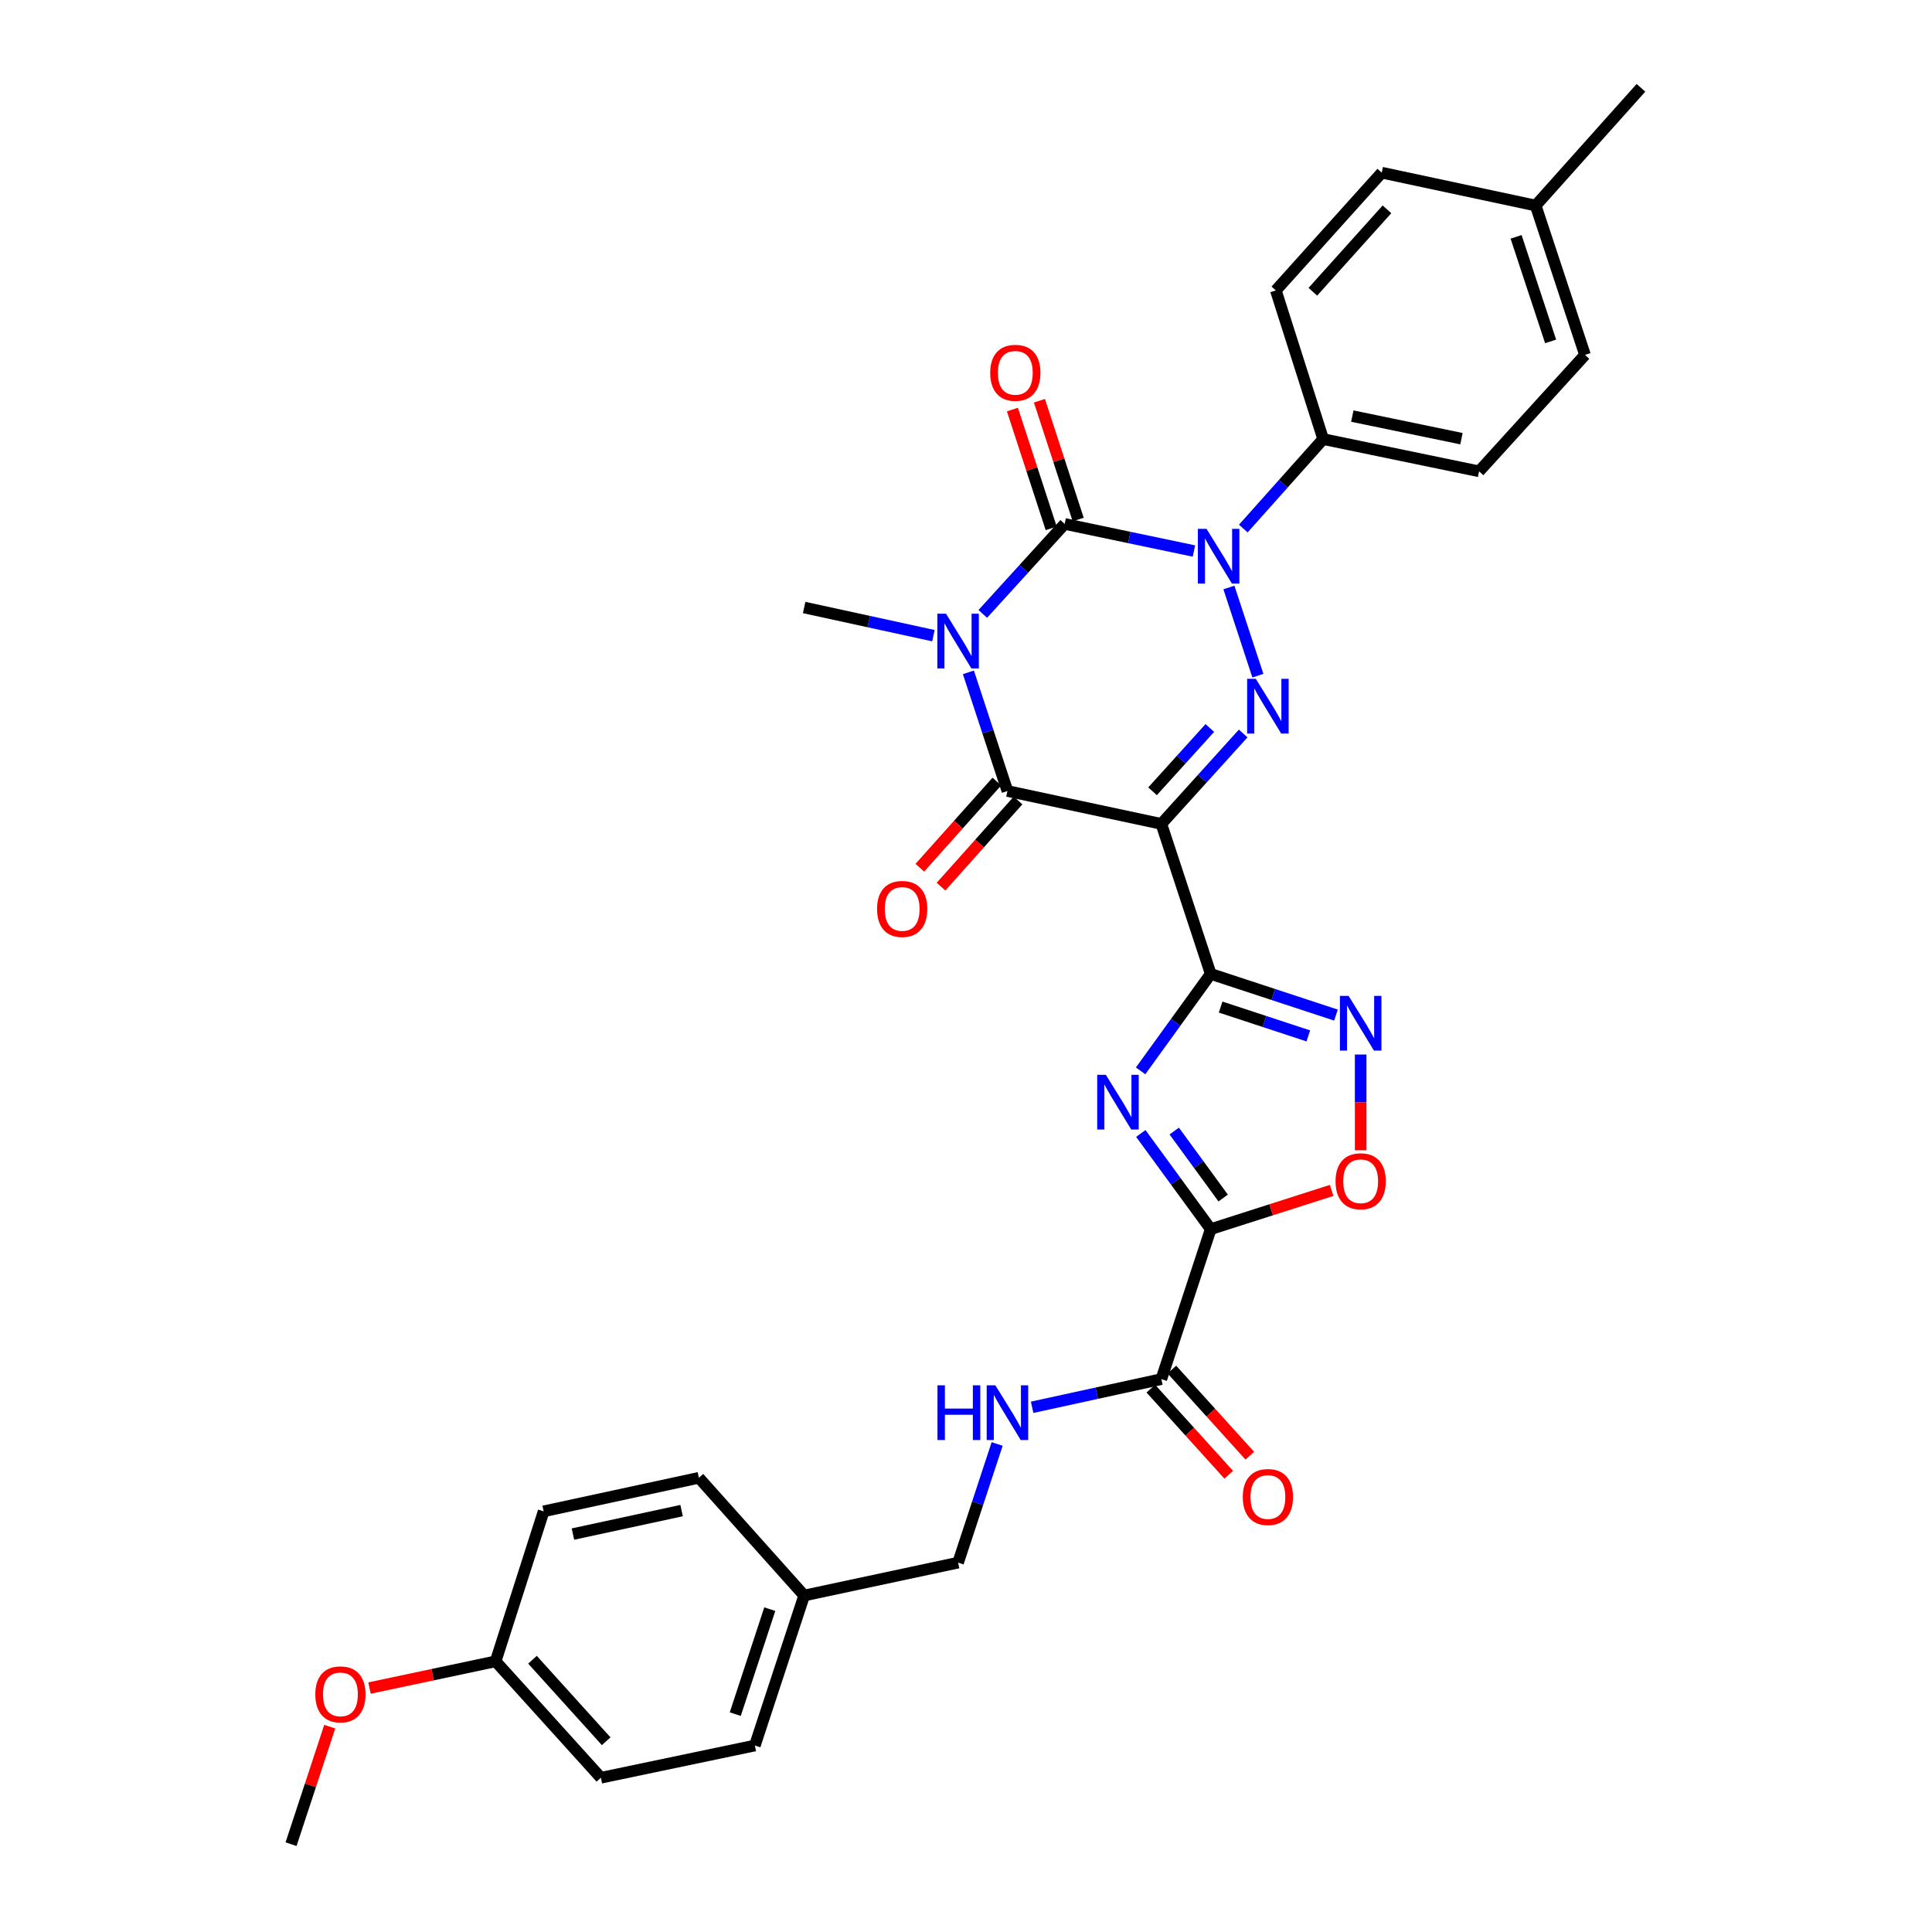 <?xml version='1.0' encoding='iso-8859-1'?>
<svg version='1.1' baseProfile='full'
              xmlns='http://www.w3.org/2000/svg'
                      xmlns:rdkit='http://www.rdkit.org/xml'
                      xmlns:xlink='http://www.w3.org/1999/xlink'
                  xml:space='preserve'
width='1000px' height='1000px' viewBox='0 0 1000 1000'>
<!-- END OF HEADER -->
<rect style='opacity:1.0;fill:#FFFFFF;stroke:none' width='1000' height='1000' x='0' y='0'> </rect>
<path class='bond-1' d='M 508.696,317.753 L 529.889,294.47' style='fill:none;fill-rule:evenodd;stroke:#0000FF;stroke-width:6px;stroke-linecap:butt;stroke-linejoin:miter;stroke-opacity:1' />
<path class='bond-1' d='M 529.889,294.47 L 551.082,271.187' style='fill:none;fill-rule:evenodd;stroke:#000000;stroke-width:6px;stroke-linecap:butt;stroke-linejoin:miter;stroke-opacity:1' />
<path class='bond-5' d='M 501.239,348.006 L 511.346,378.717' style='fill:none;fill-rule:evenodd;stroke:#0000FF;stroke-width:6px;stroke-linecap:butt;stroke-linejoin:miter;stroke-opacity:1' />
<path class='bond-5' d='M 511.346,378.717 L 521.452,409.427' style='fill:none;fill-rule:evenodd;stroke:#000000;stroke-width:6px;stroke-linecap:butt;stroke-linejoin:miter;stroke-opacity:1' />
<path class='bond-16' d='M 483.129,329.019 L 449.681,321.731' style='fill:none;fill-rule:evenodd;stroke:#0000FF;stroke-width:6px;stroke-linecap:butt;stroke-linejoin:miter;stroke-opacity:1' />
<path class='bond-16' d='M 449.681,321.731 L 416.232,314.444' style='fill:none;fill-rule:evenodd;stroke:#000000;stroke-width:6px;stroke-linecap:butt;stroke-linejoin:miter;stroke-opacity:1' />
<path class='bond-0' d='M 601.111,426.452 L 521.452,409.427' style='fill:none;fill-rule:evenodd;stroke:#000000;stroke-width:6px;stroke-linecap:butt;stroke-linejoin:miter;stroke-opacity:1' />
<path class='bond-3' d='M 601.111,426.452 L 626.664,504.093' style='fill:none;fill-rule:evenodd;stroke:#000000;stroke-width:6px;stroke-linecap:butt;stroke-linejoin:miter;stroke-opacity:1' />
<path class='bond-4' d='M 601.111,426.452 L 622.289,403.05' style='fill:none;fill-rule:evenodd;stroke:#000000;stroke-width:6px;stroke-linecap:butt;stroke-linejoin:miter;stroke-opacity:1' />
<path class='bond-4' d='M 622.289,403.05 L 643.467,379.648' style='fill:none;fill-rule:evenodd;stroke:#0000FF;stroke-width:6px;stroke-linecap:butt;stroke-linejoin:miter;stroke-opacity:1' />
<path class='bond-4' d='M 596.561,409.565 L 611.386,393.183' style='fill:none;fill-rule:evenodd;stroke:#000000;stroke-width:6px;stroke-linecap:butt;stroke-linejoin:miter;stroke-opacity:1' />
<path class='bond-4' d='M 611.386,393.183 L 626.21,376.802' style='fill:none;fill-rule:evenodd;stroke:#0000FF;stroke-width:6px;stroke-linecap:butt;stroke-linejoin:miter;stroke-opacity:1' />
<path class='bond-2' d='M 551.082,271.187 L 584.532,278.198' style='fill:none;fill-rule:evenodd;stroke:#000000;stroke-width:6px;stroke-linecap:butt;stroke-linejoin:miter;stroke-opacity:1' />
<path class='bond-2' d='M 584.532,278.198 L 617.982,285.208' style='fill:none;fill-rule:evenodd;stroke:#0000FF;stroke-width:6px;stroke-linecap:butt;stroke-linejoin:miter;stroke-opacity:1' />
<path class='bond-13' d='M 558.072,268.906 L 548.04,238.165' style='fill:none;fill-rule:evenodd;stroke:#000000;stroke-width:6px;stroke-linecap:butt;stroke-linejoin:miter;stroke-opacity:1' />
<path class='bond-13' d='M 548.04,238.165 L 538.007,207.423' style='fill:none;fill-rule:evenodd;stroke:#FF0000;stroke-width:6px;stroke-linecap:butt;stroke-linejoin:miter;stroke-opacity:1' />
<path class='bond-13' d='M 544.093,273.468 L 534.06,242.727' style='fill:none;fill-rule:evenodd;stroke:#000000;stroke-width:6px;stroke-linecap:butt;stroke-linejoin:miter;stroke-opacity:1' />
<path class='bond-13' d='M 534.06,242.727 L 524.028,211.985' style='fill:none;fill-rule:evenodd;stroke:#FF0000;stroke-width:6px;stroke-linecap:butt;stroke-linejoin:miter;stroke-opacity:1' />
<path class='bond-11' d='M 643.528,273.579 L 664.199,250.424' style='fill:none;fill-rule:evenodd;stroke:#0000FF;stroke-width:6px;stroke-linecap:butt;stroke-linejoin:miter;stroke-opacity:1' />
<path class='bond-11' d='M 664.199,250.424 L 684.87,227.269' style='fill:none;fill-rule:evenodd;stroke:#000000;stroke-width:6px;stroke-linecap:butt;stroke-linejoin:miter;stroke-opacity:1' />
<path class='bond-32' d='M 636.081,304.088 L 651.078,349.733' style='fill:none;fill-rule:evenodd;stroke:#0000FF;stroke-width:6px;stroke-linecap:butt;stroke-linejoin:miter;stroke-opacity:1' />
<path class='bond-6' d='M 626.664,504.093 L 608.519,529.184' style='fill:none;fill-rule:evenodd;stroke:#000000;stroke-width:6px;stroke-linecap:butt;stroke-linejoin:miter;stroke-opacity:1' />
<path class='bond-6' d='M 608.519,529.184 L 590.375,554.276' style='fill:none;fill-rule:evenodd;stroke:#0000FF;stroke-width:6px;stroke-linecap:butt;stroke-linejoin:miter;stroke-opacity:1' />
<path class='bond-8' d='M 626.664,504.093 L 659.081,514.752' style='fill:none;fill-rule:evenodd;stroke:#000000;stroke-width:6px;stroke-linecap:butt;stroke-linejoin:miter;stroke-opacity:1' />
<path class='bond-8' d='M 659.081,514.752 L 691.498,525.411' style='fill:none;fill-rule:evenodd;stroke:#0000FF;stroke-width:6px;stroke-linecap:butt;stroke-linejoin:miter;stroke-opacity:1' />
<path class='bond-8' d='M 631.796,521.259 L 654.488,528.721' style='fill:none;fill-rule:evenodd;stroke:#000000;stroke-width:6px;stroke-linecap:butt;stroke-linejoin:miter;stroke-opacity:1' />
<path class='bond-8' d='M 654.488,528.721 L 677.18,536.182' style='fill:none;fill-rule:evenodd;stroke:#0000FF;stroke-width:6px;stroke-linecap:butt;stroke-linejoin:miter;stroke-opacity:1' />
<path class='bond-14' d='M 515.971,404.528 L 496.04,426.825' style='fill:none;fill-rule:evenodd;stroke:#000000;stroke-width:6px;stroke-linecap:butt;stroke-linejoin:miter;stroke-opacity:1' />
<path class='bond-14' d='M 496.04,426.825 L 476.109,449.123' style='fill:none;fill-rule:evenodd;stroke:#FF0000;stroke-width:6px;stroke-linecap:butt;stroke-linejoin:miter;stroke-opacity:1' />
<path class='bond-14' d='M 526.934,414.327 L 507.003,436.625' style='fill:none;fill-rule:evenodd;stroke:#000000;stroke-width:6px;stroke-linecap:butt;stroke-linejoin:miter;stroke-opacity:1' />
<path class='bond-14' d='M 507.003,436.625 L 487.072,458.922' style='fill:none;fill-rule:evenodd;stroke:#FF0000;stroke-width:6px;stroke-linecap:butt;stroke-linejoin:miter;stroke-opacity:1' />
<path class='bond-7' d='M 590.485,586.679 L 608.575,611.438' style='fill:none;fill-rule:evenodd;stroke:#0000FF;stroke-width:6px;stroke-linecap:butt;stroke-linejoin:miter;stroke-opacity:1' />
<path class='bond-7' d='M 608.575,611.438 L 626.664,636.198' style='fill:none;fill-rule:evenodd;stroke:#000000;stroke-width:6px;stroke-linecap:butt;stroke-linejoin:miter;stroke-opacity:1' />
<path class='bond-7' d='M 607.786,585.432 L 620.448,602.764' style='fill:none;fill-rule:evenodd;stroke:#0000FF;stroke-width:6px;stroke-linecap:butt;stroke-linejoin:miter;stroke-opacity:1' />
<path class='bond-7' d='M 620.448,602.764 L 633.111,620.095' style='fill:none;fill-rule:evenodd;stroke:#000000;stroke-width:6px;stroke-linecap:butt;stroke-linejoin:miter;stroke-opacity:1' />
<path class='bond-10' d='M 626.664,636.198 L 601.111,713.822' style='fill:none;fill-rule:evenodd;stroke:#000000;stroke-width:6px;stroke-linecap:butt;stroke-linejoin:miter;stroke-opacity:1' />
<path class='bond-33' d='M 626.664,636.198 L 657.954,626.176' style='fill:none;fill-rule:evenodd;stroke:#000000;stroke-width:6px;stroke-linecap:butt;stroke-linejoin:miter;stroke-opacity:1' />
<path class='bond-33' d='M 657.954,626.176 L 689.243,616.155' style='fill:none;fill-rule:evenodd;stroke:#FF0000;stroke-width:6px;stroke-linecap:butt;stroke-linejoin:miter;stroke-opacity:1' />
<path class='bond-9' d='M 704.28,545.817 L 704.28,570.599' style='fill:none;fill-rule:evenodd;stroke:#0000FF;stroke-width:6px;stroke-linecap:butt;stroke-linejoin:miter;stroke-opacity:1' />
<path class='bond-9' d='M 704.28,570.599 L 704.28,595.381' style='fill:none;fill-rule:evenodd;stroke:#FF0000;stroke-width:6px;stroke-linecap:butt;stroke-linejoin:miter;stroke-opacity:1' />
<path class='bond-12' d='M 601.111,713.822 L 567.671,721.116' style='fill:none;fill-rule:evenodd;stroke:#000000;stroke-width:6px;stroke-linecap:butt;stroke-linejoin:miter;stroke-opacity:1' />
<path class='bond-12' d='M 567.671,721.116 L 534.231,728.411' style='fill:none;fill-rule:evenodd;stroke:#0000FF;stroke-width:6px;stroke-linecap:butt;stroke-linejoin:miter;stroke-opacity:1' />
<path class='bond-15' d='M 595.659,718.755 L 615.826,741.043' style='fill:none;fill-rule:evenodd;stroke:#000000;stroke-width:6px;stroke-linecap:butt;stroke-linejoin:miter;stroke-opacity:1' />
<path class='bond-15' d='M 615.826,741.043 L 635.993,763.331' style='fill:none;fill-rule:evenodd;stroke:#FF0000;stroke-width:6px;stroke-linecap:butt;stroke-linejoin:miter;stroke-opacity:1' />
<path class='bond-15' d='M 606.563,708.889 L 626.73,731.177' style='fill:none;fill-rule:evenodd;stroke:#000000;stroke-width:6px;stroke-linecap:butt;stroke-linejoin:miter;stroke-opacity:1' />
<path class='bond-15' d='M 626.73,731.177 L 646.897,753.465' style='fill:none;fill-rule:evenodd;stroke:#FF0000;stroke-width:6px;stroke-linecap:butt;stroke-linejoin:miter;stroke-opacity:1' />
<path class='bond-17' d='M 684.87,227.269 L 765.574,243.959' style='fill:none;fill-rule:evenodd;stroke:#000000;stroke-width:6px;stroke-linecap:butt;stroke-linejoin:miter;stroke-opacity:1' />
<path class='bond-17' d='M 699.954,215.373 L 756.447,227.056' style='fill:none;fill-rule:evenodd;stroke:#000000;stroke-width:6px;stroke-linecap:butt;stroke-linejoin:miter;stroke-opacity:1' />
<path class='bond-18' d='M 684.87,227.269 L 660.371,150.323' style='fill:none;fill-rule:evenodd;stroke:#000000;stroke-width:6px;stroke-linecap:butt;stroke-linejoin:miter;stroke-opacity:1' />
<path class='bond-19' d='M 516.12,747.401 L 506.014,778.112' style='fill:none;fill-rule:evenodd;stroke:#0000FF;stroke-width:6px;stroke-linecap:butt;stroke-linejoin:miter;stroke-opacity:1' />
<path class='bond-19' d='M 506.014,778.112 L 495.907,808.822' style='fill:none;fill-rule:evenodd;stroke:#000000;stroke-width:6px;stroke-linecap:butt;stroke-linejoin:miter;stroke-opacity:1' />
<path class='bond-22' d='M 765.574,243.959 L 820.39,183.695' style='fill:none;fill-rule:evenodd;stroke:#000000;stroke-width:6px;stroke-linecap:butt;stroke-linejoin:miter;stroke-opacity:1' />
<path class='bond-23' d='M 660.371,150.323 L 715.186,89.373' style='fill:none;fill-rule:evenodd;stroke:#000000;stroke-width:6px;stroke-linecap:butt;stroke-linejoin:miter;stroke-opacity:1' />
<path class='bond-23' d='M 679.526,151.014 L 717.897,108.348' style='fill:none;fill-rule:evenodd;stroke:#000000;stroke-width:6px;stroke-linecap:butt;stroke-linejoin:miter;stroke-opacity:1' />
<path class='bond-20' d='M 495.907,808.822 L 416.232,825.839' style='fill:none;fill-rule:evenodd;stroke:#000000;stroke-width:6px;stroke-linecap:butt;stroke-linejoin:miter;stroke-opacity:1' />
<path class='bond-25' d='M 416.232,825.839 L 361.744,764.904' style='fill:none;fill-rule:evenodd;stroke:#000000;stroke-width:6px;stroke-linecap:butt;stroke-linejoin:miter;stroke-opacity:1' />
<path class='bond-26' d='M 416.232,825.839 L 390.712,903.471' style='fill:none;fill-rule:evenodd;stroke:#000000;stroke-width:6px;stroke-linecap:butt;stroke-linejoin:miter;stroke-opacity:1' />
<path class='bond-26' d='M 398.435,832.892 L 380.571,887.234' style='fill:none;fill-rule:evenodd;stroke:#000000;stroke-width:6px;stroke-linecap:butt;stroke-linejoin:miter;stroke-opacity:1' />
<path class='bond-21' d='M 256.532,859.905 L 311.021,920.161' style='fill:none;fill-rule:evenodd;stroke:#000000;stroke-width:6px;stroke-linecap:butt;stroke-linejoin:miter;stroke-opacity:1' />
<path class='bond-21' d='M 275.612,859.08 L 313.754,901.26' style='fill:none;fill-rule:evenodd;stroke:#000000;stroke-width:6px;stroke-linecap:butt;stroke-linejoin:miter;stroke-opacity:1' />
<path class='bond-29' d='M 256.532,859.905 L 223.894,866.819' style='fill:none;fill-rule:evenodd;stroke:#000000;stroke-width:6px;stroke-linecap:butt;stroke-linejoin:miter;stroke-opacity:1' />
<path class='bond-29' d='M 223.894,866.819 L 191.256,873.732' style='fill:none;fill-rule:evenodd;stroke:#FF0000;stroke-width:6px;stroke-linecap:butt;stroke-linejoin:miter;stroke-opacity:1' />
<path class='bond-35' d='M 256.532,859.905 L 281.391,782.264' style='fill:none;fill-rule:evenodd;stroke:#000000;stroke-width:6px;stroke-linecap:butt;stroke-linejoin:miter;stroke-opacity:1' />
<path class='bond-34' d='M 820.39,183.695 L 794.861,106.389' style='fill:none;fill-rule:evenodd;stroke:#000000;stroke-width:6px;stroke-linecap:butt;stroke-linejoin:miter;stroke-opacity:1' />
<path class='bond-34' d='M 802.598,176.71 L 784.727,122.596' style='fill:none;fill-rule:evenodd;stroke:#000000;stroke-width:6px;stroke-linecap:butt;stroke-linejoin:miter;stroke-opacity:1' />
<path class='bond-24' d='M 715.186,89.373 L 794.861,106.389' style='fill:none;fill-rule:evenodd;stroke:#000000;stroke-width:6px;stroke-linecap:butt;stroke-linejoin:miter;stroke-opacity:1' />
<path class='bond-30' d='M 794.861,106.389 L 849.35,45.455' style='fill:none;fill-rule:evenodd;stroke:#000000;stroke-width:6px;stroke-linecap:butt;stroke-linejoin:miter;stroke-opacity:1' />
<path class='bond-27' d='M 361.744,764.904 L 281.391,782.264' style='fill:none;fill-rule:evenodd;stroke:#000000;stroke-width:6px;stroke-linecap:butt;stroke-linejoin:miter;stroke-opacity:1' />
<path class='bond-27' d='M 352.796,781.881 L 296.549,794.033' style='fill:none;fill-rule:evenodd;stroke:#000000;stroke-width:6px;stroke-linecap:butt;stroke-linejoin:miter;stroke-opacity:1' />
<path class='bond-28' d='M 390.712,903.471 L 311.021,920.161' style='fill:none;fill-rule:evenodd;stroke:#000000;stroke-width:6px;stroke-linecap:butt;stroke-linejoin:miter;stroke-opacity:1' />
<path class='bond-31' d='M 170.672,893.724 L 160.661,924.135' style='fill:none;fill-rule:evenodd;stroke:#FF0000;stroke-width:6px;stroke-linecap:butt;stroke-linejoin:miter;stroke-opacity:1' />
<path class='bond-31' d='M 160.661,924.135 L 150.65,954.545' style='fill:none;fill-rule:evenodd;stroke:#000000;stroke-width:6px;stroke-linecap:butt;stroke-linejoin:miter;stroke-opacity:1' />
<path  class='atom-0' d='M 489.647 317.643
L 498.927 332.643
Q 499.847 334.123, 501.327 336.803
Q 502.807 339.483, 502.887 339.643
L 502.887 317.643
L 506.647 317.643
L 506.647 345.963
L 502.767 345.963
L 492.807 329.563
Q 491.647 327.643, 490.407 325.443
Q 489.207 323.243, 488.847 322.563
L 488.847 345.963
L 485.167 345.963
L 485.167 317.643
L 489.647 317.643
' fill='#0000FF'/>
<path  class='atom-3' d='M 624.497 273.725
L 633.777 288.725
Q 634.697 290.205, 636.177 292.885
Q 637.657 295.565, 637.737 295.725
L 637.737 273.725
L 641.497 273.725
L 641.497 302.045
L 637.617 302.045
L 627.657 285.645
Q 626.497 283.725, 625.257 281.525
Q 624.057 279.325, 623.697 278.645
L 623.697 302.045
L 620.017 302.045
L 620.017 273.725
L 624.497 273.725
' fill='#0000FF'/>
<path  class='atom-5' d='M 650.001 351.35
L 659.281 366.35
Q 660.201 367.83, 661.681 370.51
Q 663.161 373.19, 663.241 373.35
L 663.241 351.35
L 667.001 351.35
L 667.001 379.67
L 663.121 379.67
L 653.161 363.27
Q 652.001 361.35, 650.761 359.15
Q 649.561 356.95, 649.201 356.27
L 649.201 379.67
L 645.521 379.67
L 645.521 351.35
L 650.001 351.35
' fill='#0000FF'/>
<path  class='atom-7' d='M 572.394 556.324
L 581.674 571.324
Q 582.594 572.804, 584.074 575.484
Q 585.554 578.164, 585.634 578.324
L 585.634 556.324
L 589.394 556.324
L 589.394 584.644
L 585.514 584.644
L 575.554 568.244
Q 574.394 566.324, 573.154 564.124
Q 571.954 561.924, 571.594 561.244
L 571.594 584.644
L 567.914 584.644
L 567.914 556.324
L 572.394 556.324
' fill='#0000FF'/>
<path  class='atom-9' d='M 698.02 515.454
L 707.3 530.454
Q 708.22 531.934, 709.7 534.614
Q 711.18 537.294, 711.26 537.454
L 711.26 515.454
L 715.02 515.454
L 715.02 543.774
L 711.14 543.774
L 701.18 527.374
Q 700.02 525.454, 698.78 523.254
Q 697.58 521.054, 697.22 520.374
L 697.22 543.774
L 693.54 543.774
L 693.54 515.454
L 698.02 515.454
' fill='#0000FF'/>
<path  class='atom-10' d='M 691.28 611.419
Q 691.28 604.619, 694.64 600.819
Q 698 597.019, 704.28 597.019
Q 710.56 597.019, 713.92 600.819
Q 717.28 604.619, 717.28 611.419
Q 717.28 618.299, 713.88 622.219
Q 710.48 626.099, 704.28 626.099
Q 698.04 626.099, 694.64 622.219
Q 691.28 618.339, 691.28 611.419
M 704.28 622.899
Q 708.6 622.899, 710.92 620.019
Q 713.28 617.099, 713.28 611.419
Q 713.28 605.859, 710.92 603.059
Q 708.6 600.219, 704.28 600.219
Q 699.96 600.219, 697.6 603.019
Q 695.28 605.819, 695.28 611.419
Q 695.28 617.139, 697.6 620.019
Q 699.96 622.899, 704.28 622.899
' fill='#FF0000'/>
<path  class='atom-13' d='M 485.232 717.038
L 489.072 717.038
L 489.072 729.078
L 503.552 729.078
L 503.552 717.038
L 507.392 717.038
L 507.392 745.358
L 503.552 745.358
L 503.552 732.278
L 489.072 732.278
L 489.072 745.358
L 485.232 745.358
L 485.232 717.038
' fill='#0000FF'/>
<path  class='atom-13' d='M 515.192 717.038
L 524.472 732.038
Q 525.392 733.518, 526.872 736.198
Q 528.352 738.878, 528.432 739.038
L 528.432 717.038
L 532.192 717.038
L 532.192 745.358
L 528.312 745.358
L 518.352 728.958
Q 517.192 727.038, 515.952 724.838
Q 514.752 722.638, 514.392 721.958
L 514.392 745.358
L 510.712 745.358
L 510.712 717.038
L 515.192 717.038
' fill='#0000FF'/>
<path  class='atom-14' d='M 512.529 192.965
Q 512.529 186.165, 515.889 182.365
Q 519.249 178.565, 525.529 178.565
Q 531.809 178.565, 535.169 182.365
Q 538.529 186.165, 538.529 192.965
Q 538.529 199.845, 535.129 203.765
Q 531.729 207.645, 525.529 207.645
Q 519.289 207.645, 515.889 203.765
Q 512.529 199.885, 512.529 192.965
M 525.529 204.445
Q 529.849 204.445, 532.169 201.565
Q 534.529 198.645, 534.529 192.965
Q 534.529 187.405, 532.169 184.605
Q 529.849 181.765, 525.529 181.765
Q 521.209 181.765, 518.849 184.565
Q 516.529 187.365, 516.529 192.965
Q 516.529 198.685, 518.849 201.565
Q 521.209 204.445, 525.529 204.445
' fill='#FF0000'/>
<path  class='atom-15' d='M 453.964 470.466
Q 453.964 463.666, 457.324 459.866
Q 460.684 456.066, 466.964 456.066
Q 473.244 456.066, 476.604 459.866
Q 479.964 463.666, 479.964 470.466
Q 479.964 477.346, 476.564 481.266
Q 473.164 485.146, 466.964 485.146
Q 460.724 485.146, 457.324 481.266
Q 453.964 477.386, 453.964 470.466
M 466.964 481.946
Q 471.284 481.946, 473.604 479.066
Q 475.964 476.146, 475.964 470.466
Q 475.964 464.906, 473.604 462.106
Q 471.284 459.266, 466.964 459.266
Q 462.644 459.266, 460.284 462.066
Q 457.964 464.866, 457.964 470.466
Q 457.964 476.186, 460.284 479.066
Q 462.644 481.946, 466.964 481.946
' fill='#FF0000'/>
<path  class='atom-16' d='M 643.261 774.853
Q 643.261 768.053, 646.621 764.253
Q 649.981 760.453, 656.261 760.453
Q 662.541 760.453, 665.901 764.253
Q 669.261 768.053, 669.261 774.853
Q 669.261 781.733, 665.861 785.653
Q 662.461 789.533, 656.261 789.533
Q 650.021 789.533, 646.621 785.653
Q 643.261 781.773, 643.261 774.853
M 656.261 786.333
Q 660.581 786.333, 662.901 783.453
Q 665.261 780.533, 665.261 774.853
Q 665.261 769.293, 662.901 766.493
Q 660.581 763.653, 656.261 763.653
Q 651.941 763.653, 649.581 766.453
Q 647.261 769.253, 647.261 774.853
Q 647.261 780.573, 649.581 783.453
Q 651.941 786.333, 656.261 786.333
' fill='#FF0000'/>
<path  class='atom-30' d='M 163.203 877.001
Q 163.203 870.201, 166.563 866.401
Q 169.923 862.601, 176.203 862.601
Q 182.483 862.601, 185.843 866.401
Q 189.203 870.201, 189.203 877.001
Q 189.203 883.881, 185.803 887.801
Q 182.403 891.681, 176.203 891.681
Q 169.963 891.681, 166.563 887.801
Q 163.203 883.921, 163.203 877.001
M 176.203 888.481
Q 180.523 888.481, 182.843 885.601
Q 185.203 882.681, 185.203 877.001
Q 185.203 871.441, 182.843 868.641
Q 180.523 865.801, 176.203 865.801
Q 171.883 865.801, 169.523 868.601
Q 167.203 871.401, 167.203 877.001
Q 167.203 882.721, 169.523 885.601
Q 171.883 888.481, 176.203 888.481
' fill='#FF0000'/>
</svg>
